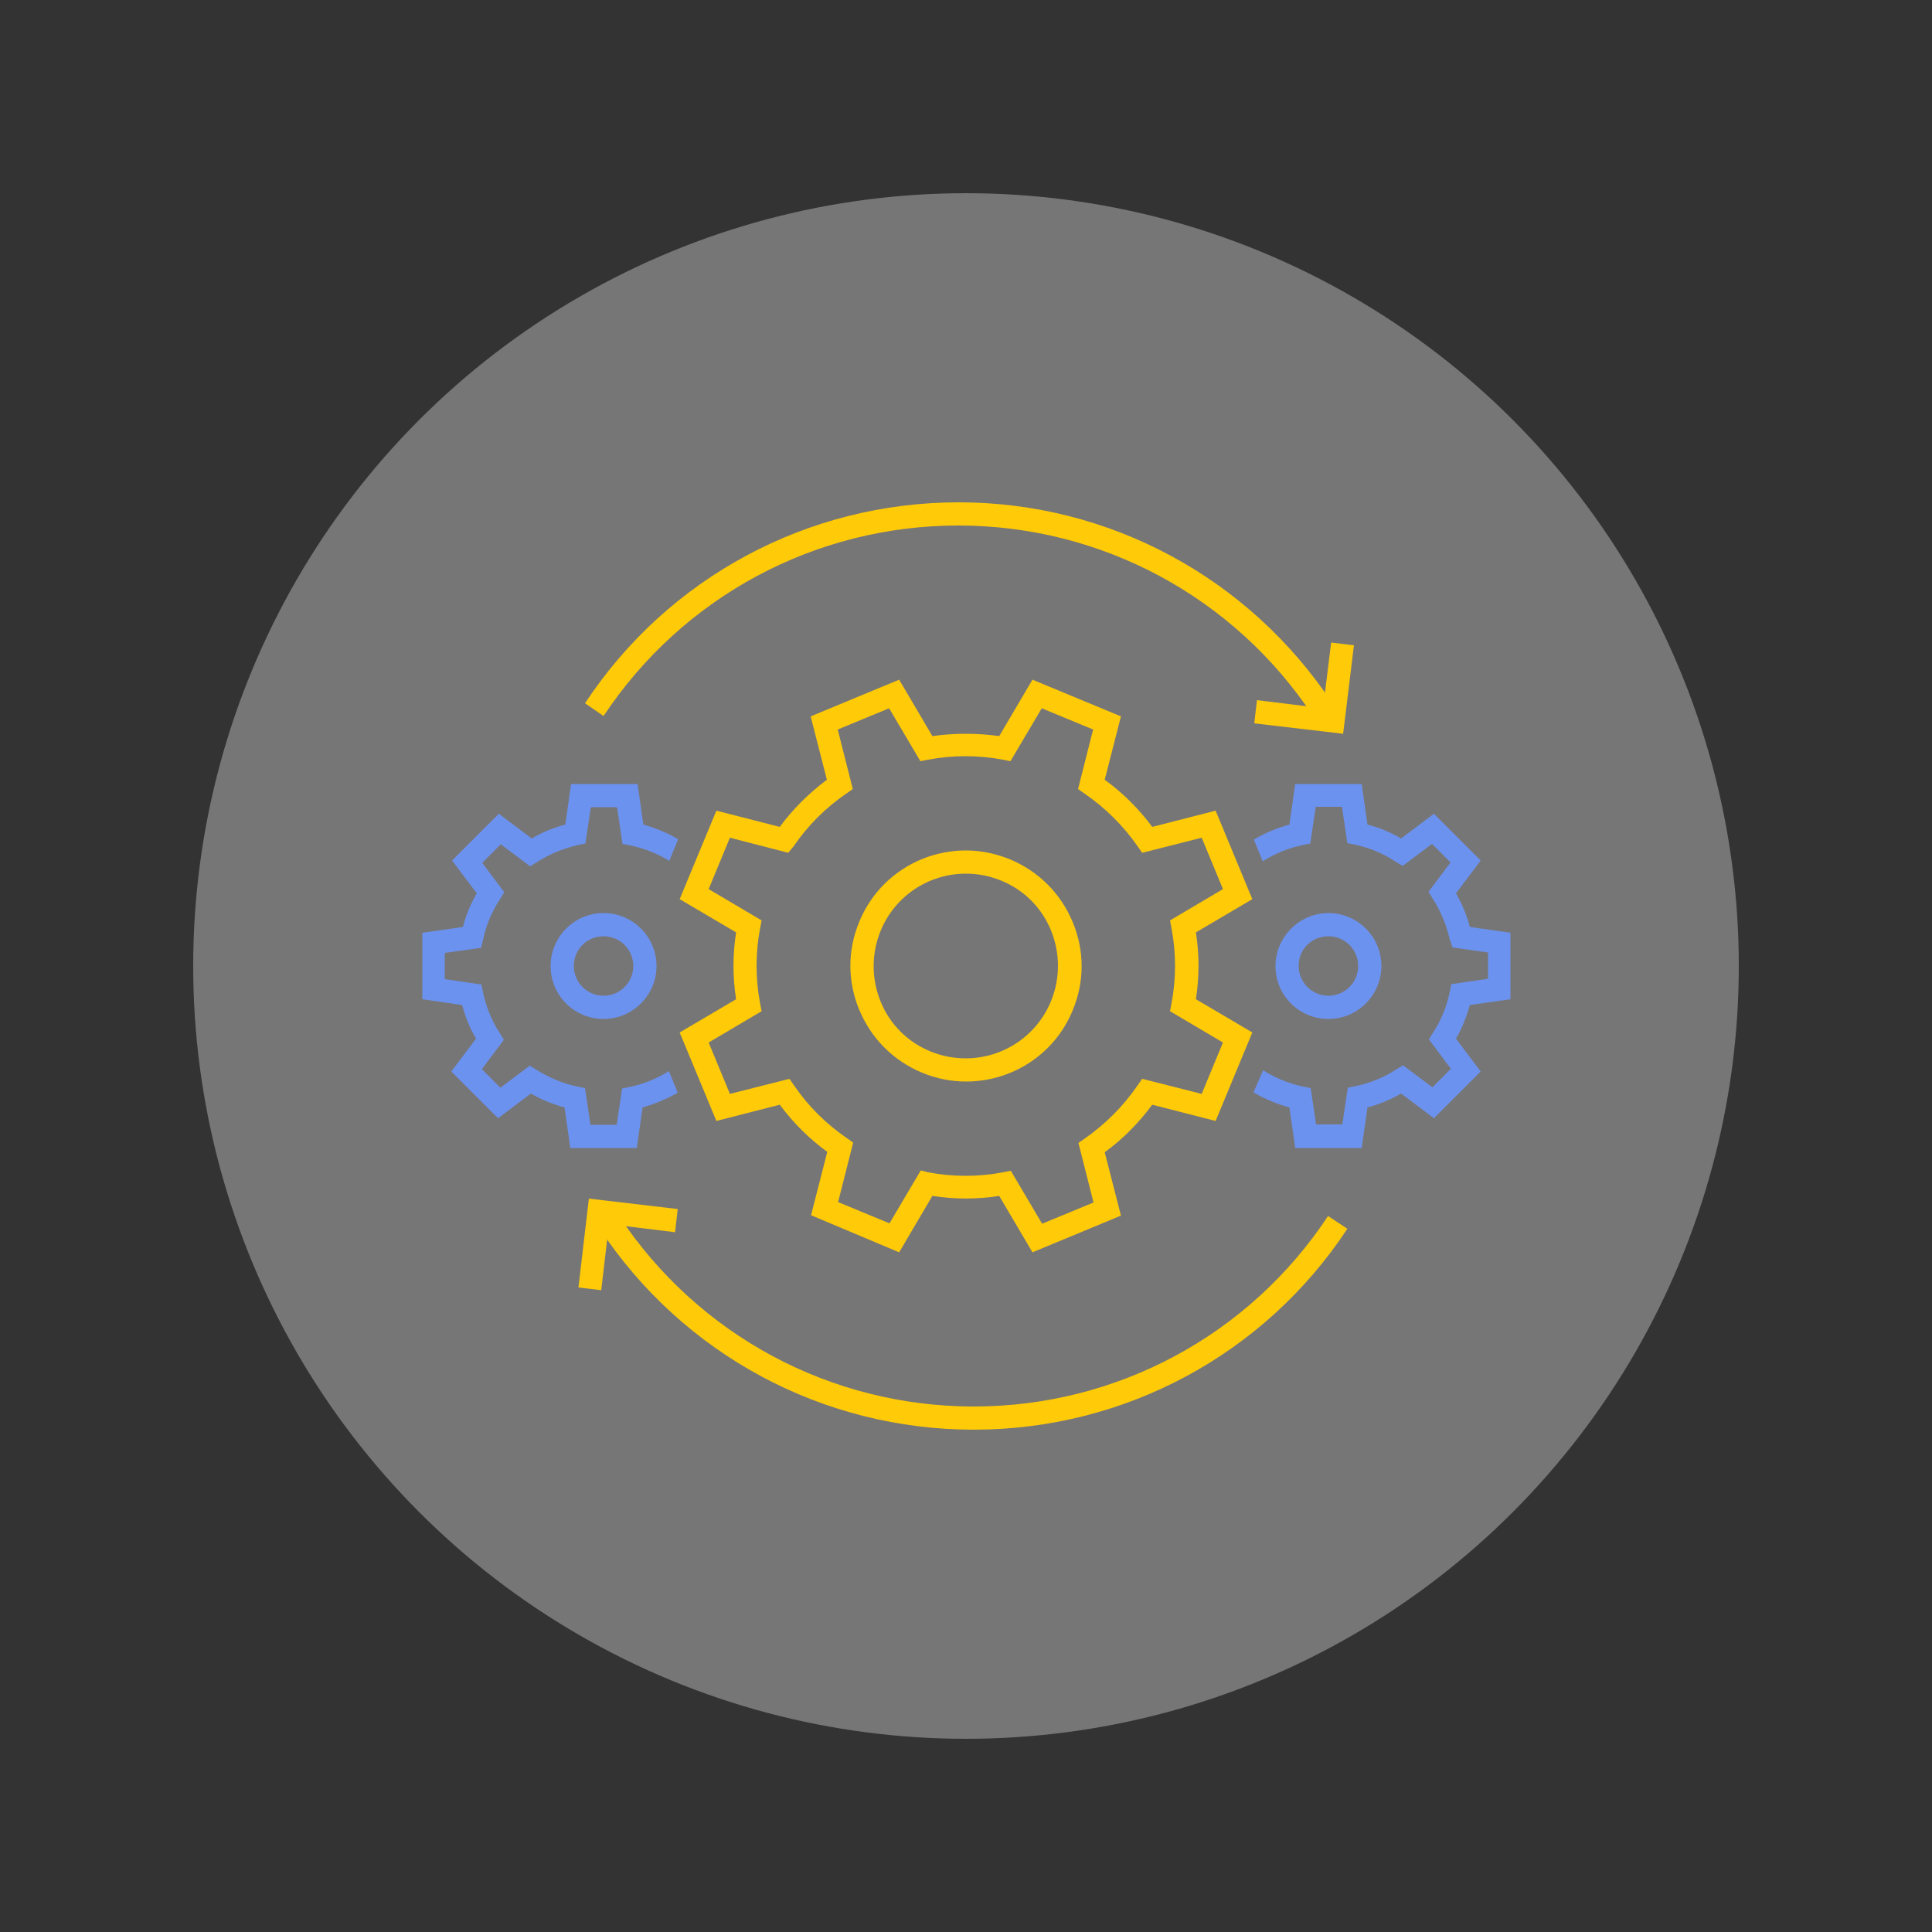 <?xml version="1.0" encoding="utf-8"?>
<!-- Generator: Adobe Illustrator 25.2.1, SVG Export Plug-In . SVG Version: 6.00 Build 0)  -->
<svg version="1.1" xmlns="http://www.w3.org/2000/svg" xmlns:xlink="http://www.w3.org/1999/xlink" x="0px" y="0px"
	 viewBox="0 0 500 500" style="enable-background:new 0 0 500 500;" xml:space="preserve">
<rect x="0" y="0" width="500" height="500" fill="#333333" stroke="none"/>
<style type="text/css">
	.st0{display:none;}
	.st1{display:inline;}
	.st2{fill:#6C92F0;}
	.st3{opacity:0.33;fill:#FFFFFF;enable-background:new    ;}
	.st4{fill:#FFCA08;}
</style>
<g id="BG_1_" class="st0">
	<g id="BG" class="st1">
		<rect class="st2" width="500" height="500"/>
	</g>
</g>
<g id="_x34_00x400px_1_">
	<circle class="st3" cx="250" cy="250" r="200"/>
	<g>
		<g>
			<g>
				<g>
					<g>
						<path class="st4" d="M250,279.9L250,279.9c12.1,0,23-7.2,27.6-18.4c3.1-7.4,3.1-15.5,0-22.9c-3.1-7.4-8.8-13.1-16.2-16.2
							c-3.7-1.5-7.5-2.3-11.4-2.3c-12.1,0-23,7.2-27.6,18.4c-3.1,7.4-3.1,15.5,0,22.9c3.1,7.4,8.8,13.1,16.2,16.2
							C242.2,279.1,246.1,279.9,250,279.9z M250,226.1c3.1,0,6.2,0.6,9.1,1.8c5.9,2.4,10.5,7,12.9,12.9s2.4,12.4,0,18.3
							c-3.7,9-12.4,14.8-22.1,14.8h0c-3.1,0-6.2-0.6-9.1-1.8c-5.9-2.4-10.5-7-12.9-12.9c-2.4-5.9-2.4-12.4,0-18.3
							C231.6,231.9,240.3,226.1,250,226.1z"/>
					</g>
				</g>
				<g>
					<g>
						<path class="st4" d="M232.7,324.1l8.6-14.6c5.8,0.9,11.6,0.9,17.3,0l8.6,14.6l22.9-9.5l-4.2-16.4c4.7-3.4,8.8-7.6,12.3-12.3
							l16.4,4.2l9.5-22.9l-14.6-8.6c0.9-5.8,0.9-11.6,0-17.3l14.6-8.6l-9.5-22.9l-16.4,4.2c-3.5-4.7-7.6-8.8-12.3-12.2l4.2-16.4
							l-22.9-9.5l-8.6,14.6c-5.7-0.8-11.6-0.8-17.3,0l-8.6-14.6l-22.9,9.5l4.2,16.4c-4.7,3.5-8.8,7.6-12.2,12.2l-16.4-4.2l-9.5,22.9
							l14.6,8.6c-0.9,5.8-0.9,11.6,0,17.3l-14.6,8.6l9.5,22.9l16.4-4.2c3.5,4.7,7.6,8.8,12.3,12.2l-4.2,16.4L232.7,324.1z
							 M238.3,302.9l-8.1,13.7l-13.3-5.5l3.9-15.4l-1.7-1.2c-5.4-3.7-10-8.3-13.6-13.6l-1.2-1.7l-15.4,3.9l-5.5-13.3l13.7-8.1
							l-0.4-2.1c-1.2-6.4-1.2-12.9,0-19.3l0.4-2.1l-13.7-8.1l5.5-13.3l15.1,3.9l1.4-1.7c3.7-5.4,8.3-10,13.6-13.6l1.7-1.2l-3.9-15.4
							l13.3-5.5l8.1,13.7l2-0.4c6.3-1.2,12.9-1.2,19.3,0l2,0.4l8.1-13.7l13.3,5.5l-3.9,15.4l1.7,1.2c5.4,3.7,10,8.3,13.7,13.6
							l1.2,1.7l15.4-3.9l5.5,13.3l-13.7,8.1l0.4,2.1c1.2,6.4,1.2,12.9,0,19.3l-0.4,2.1l13.7,8.1l-5.5,13.3l-15.4-3.9l-1.2,1.7
							c-3.7,5.4-8.3,10-13.6,13.7l-1.7,1.2l3.9,15.4l-13.3,5.5l-8.1-13.7l-2.1,0.4c-6.3,1.2-12.9,1.2-19.3,0L238.3,302.9z"/>
					</g>
				</g>
			</g>
			<g>
				<g>
					<g>
						<g>
							<path class="st2" d="M156.2,263.7c7.6,0,13.7-6.2,13.7-13.7c0-7.6-6.2-13.7-13.7-13.7c-7.6,0-13.7,6.2-13.7,13.7
								C142.5,257.6,148.6,263.7,156.2,263.7z M156.2,242.3c4.3,0,7.7,3.5,7.7,7.7c0,4.3-3.5,7.7-7.7,7.7c-4.3,0-7.7-3.5-7.7-7.7
								C148.5,245.7,151.9,242.3,156.2,242.3z"/>
						</g>
					</g>
					<g>
						<g>
							<path class="st2" d="M119.6,260.1c0.8,3,2,6,3.6,8.7l-6.4,8.5l12.1,12.1l8.5-6.4c2.7,1.6,5.7,2.8,8.7,3.6l1.5,10.5h17.2
								l1.5-10.5c3.2-0.9,6.2-2.2,9.1-3.8l-2.3-5.6c-3.1,2-6.5,3.3-10.1,4.1l-2,0.4l-1.4,9.4h-6.8l-1.4-9.5l-2-0.4
								c-3.8-0.8-7.3-2.3-10.5-4.3l-1.8-1.1l-7.6,5.7l-4.8-4.8l5.7-7.6l-1.1-1.8c-2.1-3.2-3.5-6.8-4.3-10.5l-0.4-2l-9.5-1.4v-6.8
								l9.4-1.3l0.5-2c0.8-3.9,2.3-7.4,4.4-10.6l1.1-1.8l-5.7-7.6l4.8-4.8l7.6,5.7l1.8-1.1c3.2-2.1,6.8-3.5,10.5-4.4l2-0.4l1.4-9.4
								h6.8l1.4,9.5l2.1,0.4c3.6,0.8,7,2.1,10,4l2.3-5.6c-2.8-1.7-5.9-2.9-9-3.8l-1.5-10.5h-17.2l-1.5,10.5c-3,0.8-6,2-8.7,3.6
								l-8.5-6.4l-12.1,12.1l6.4,8.5c-1.6,2.7-2.8,5.6-3.6,8.7l-10.5,1.5v17.2L119.6,260.1z"/>
						</g>
					</g>
				</g>
				<g>
					<g>
						<g>
							<path class="st2" d="M343.8,263.7c7.6,0,13.7-6.2,13.7-13.7c0-7.6-6.2-13.7-13.7-13.7s-13.7,6.2-13.7,13.7
								C330.1,257.6,336.2,263.7,343.8,263.7z M343.8,242.3c4.3,0,7.7,3.5,7.7,7.7c0,4.3-3.5,7.7-7.7,7.7c-4.3,0-7.7-3.5-7.7-7.7
								C336,245.7,339.5,242.3,343.8,242.3z"/>
						</g>
					</g>
					<g>
						<g>
							<path class="st2" d="M324.4,282.7c2.9,1.7,6,3,9.3,3.9l1.5,10.5h17.2l1.5-10.5c3-0.8,6-2,8.7-3.6l8.5,6.4l12.1-12.1l-6.4-8.5
								c1.6-2.7,2.7-5.6,3.6-8.7l10.5-1.5v-17.2l-10.5-1.5c-0.8-3-2-6-3.6-8.7l6.4-8.5l-12.1-12.1l-8.5,6.4
								c-2.7-1.6-5.6-2.8-8.7-3.6l-1.5-10.5h-17.2l-1.5,10.5c-3.3,0.9-6.4,2.2-9.2,3.9l2.3,5.6c3.1-2,6.6-3.4,10.3-4.2l2-0.4
								l1.4-9.5h6.8l1.4,9.4l2,0.4c3.8,0.8,7.3,2.3,10.5,4.4l1.8,1.1l7.6-5.7l4.8,4.8l-5.7,7.6l1.1,1.8c2.1,3.2,3.5,6.8,4.4,10.5
								l0.2,0.5l0.5,1.6l9.2,1.3v6.8l-9.5,1.4l-0.4,2c-0.8,3.8-2.2,7.3-4.3,10.5l-1.1,1.8l5.7,7.6l-4.8,4.8l-7.6-5.7l-1.8,1.1
								c-3.2,2.1-6.8,3.5-10.5,4.3l-2,0.4l-1.4,9.5h-6.8l-1.4-9.4l-2-0.4c-3.7-0.8-7.1-2.2-10.3-4.2L324.4,282.7z"/>
						</g>
					</g>
				</g>
			</g>
		</g>
		<g>
			<g>
				<polygon class="st4" points="155.6,333.9 157.6,316.8 174.7,318.9 175.4,312.9 152.4,310.2 149.7,333.2 				"/>
			</g>
			<g>
				<path class="st4" d="M252,370c39,0,75.2-19.4,96.7-52l-5-3.3C323.3,345.6,289,364,252,364c-37,0-71.3-18.4-91.8-49.3l-5,3.3
					C176.8,350.6,213,370,252,370z"/>
			</g>
		</g>
		<g>
			<g>
				<g>
					<polygon class="st4" points="347.6,189.9 350.4,167 344.5,166.3 342.4,183.3 325.3,181.2 324.6,187.2 					"/>
				</g>
			</g>
			<g>
				<path class="st4" d="M156.2,185.3C176.7,154.4,211,136,248,136c37,0,71.3,18.4,91.8,49.3l5-3.3c-21.6-32.5-57.7-52-96.7-52
					c-39,0-75.2,19.4-96.7,52L156.2,185.3z"/>
			</g>
		</g>
	</g>
</g>
<g id="_x31_00x100px_1_" class="st0">
</g>
<g id="Guides_1_" class="st0">
	<g id="Guides" class="st1">
	</g>
</g>
</svg>
